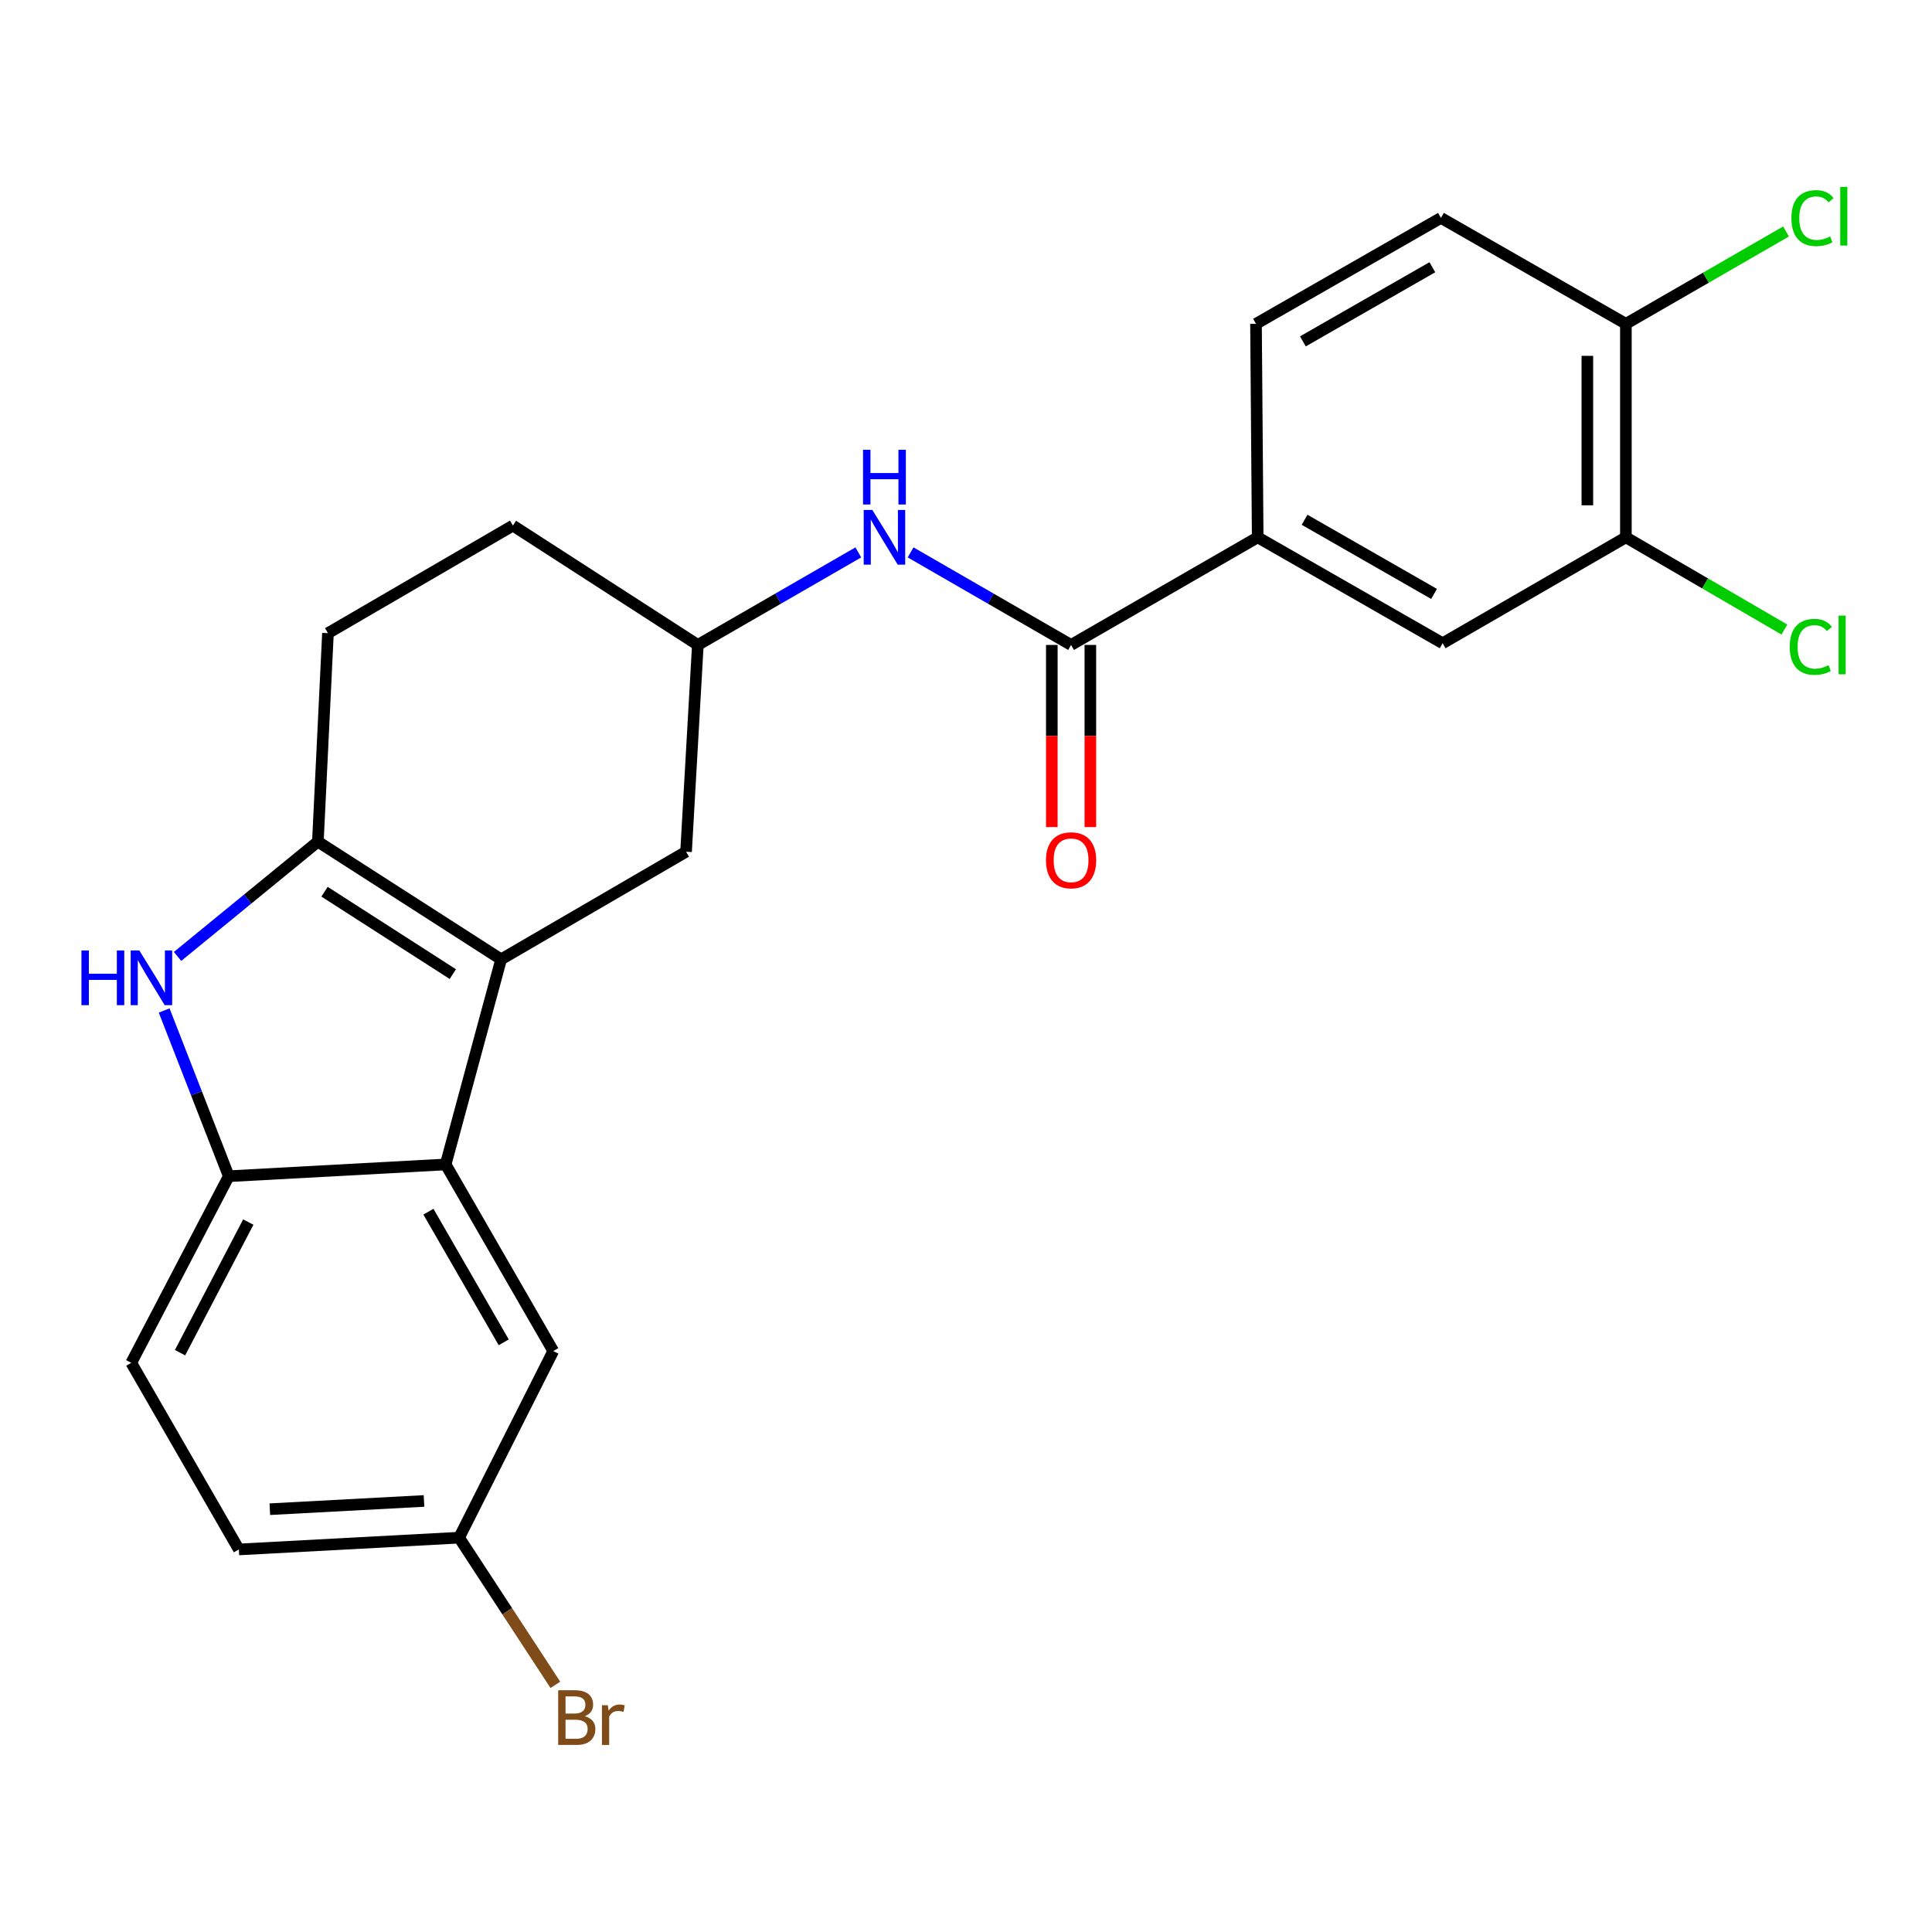 <?xml version='1.0' encoding='iso-8859-1'?>
<svg version='1.1' baseProfile='full'
              xmlns='http://www.w3.org/2000/svg'
                      xmlns:rdkit='http://www.rdkit.org/xml'
                      xmlns:xlink='http://www.w3.org/1999/xlink'
                  xml:space='preserve'
width='1000px' height='1000px' viewBox='0 0 1000 1000'>
<!-- END OF HEADER -->
<rect style='opacity:1.0;fill:#FFFFFF;stroke:none' width='1000' height='1000' x='0' y='0'> </rect>
<path class='bond-0' d='M 471.318,285.92 L 512.855,309.871' style='fill:none;fill-rule:evenodd;stroke:#0000FF;stroke-width:6px;stroke-linecap:butt;stroke-linejoin:miter;stroke-opacity:1' />
<path class='bond-0' d='M 512.855,309.871 L 554.391,333.822' style='fill:none;fill-rule:evenodd;stroke:#000000;stroke-width:6px;stroke-linecap:butt;stroke-linejoin:miter;stroke-opacity:1' />
<path class='bond-1' d='M 444.263,285.921 L 402.732,309.871' style='fill:none;fill-rule:evenodd;stroke:#0000FF;stroke-width:6px;stroke-linecap:butt;stroke-linejoin:miter;stroke-opacity:1' />
<path class='bond-1' d='M 402.732,309.871 L 361.2,333.822' style='fill:none;fill-rule:evenodd;stroke:#000000;stroke-width:6px;stroke-linecap:butt;stroke-linejoin:miter;stroke-opacity:1' />
<path class='bond-2' d='M 544.419,333.822 L 544.419,380.961' style='fill:none;fill-rule:evenodd;stroke:#000000;stroke-width:6px;stroke-linecap:butt;stroke-linejoin:miter;stroke-opacity:1' />
<path class='bond-2' d='M 544.419,380.961 L 544.419,428.1' style='fill:none;fill-rule:evenodd;stroke:#FF0000;stroke-width:6px;stroke-linecap:butt;stroke-linejoin:miter;stroke-opacity:1' />
<path class='bond-2' d='M 564.364,333.822 L 564.364,380.961' style='fill:none;fill-rule:evenodd;stroke:#000000;stroke-width:6px;stroke-linecap:butt;stroke-linejoin:miter;stroke-opacity:1' />
<path class='bond-2' d='M 564.364,380.961 L 564.364,428.1' style='fill:none;fill-rule:evenodd;stroke:#FF0000;stroke-width:6px;stroke-linecap:butt;stroke-linejoin:miter;stroke-opacity:1' />
<path class='bond-3' d='M 554.391,333.822 L 650.981,278.119' style='fill:none;fill-rule:evenodd;stroke:#000000;stroke-width:6px;stroke-linecap:butt;stroke-linejoin:miter;stroke-opacity:1' />
<path class='bond-4' d='M 230.67,602.716 L 118.412,608.81' style='fill:none;fill-rule:evenodd;stroke:#000000;stroke-width:6px;stroke-linecap:butt;stroke-linejoin:miter;stroke-opacity:1' />
<path class='bond-5' d='M 230.67,602.716 L 286.362,699.306' style='fill:none;fill-rule:evenodd;stroke:#000000;stroke-width:6px;stroke-linecap:butt;stroke-linejoin:miter;stroke-opacity:1' />
<path class='bond-5' d='M 221.745,627.167 L 260.729,694.78' style='fill:none;fill-rule:evenodd;stroke:#000000;stroke-width:6px;stroke-linecap:butt;stroke-linejoin:miter;stroke-opacity:1' />
<path class='bond-6' d='M 230.67,602.716 L 259.38,496.552' style='fill:none;fill-rule:evenodd;stroke:#000000;stroke-width:6px;stroke-linecap:butt;stroke-linejoin:miter;stroke-opacity:1' />
<path class='bond-7' d='M 118.412,608.81 L 67.94,705.4' style='fill:none;fill-rule:evenodd;stroke:#000000;stroke-width:6px;stroke-linecap:butt;stroke-linejoin:miter;stroke-opacity:1' />
<path class='bond-7' d='M 128.519,632.536 L 93.188,700.149' style='fill:none;fill-rule:evenodd;stroke:#000000;stroke-width:6px;stroke-linecap:butt;stroke-linejoin:miter;stroke-opacity:1' />
<path class='bond-8' d='M 118.412,608.81 L 101.692,565.92' style='fill:none;fill-rule:evenodd;stroke:#000000;stroke-width:6px;stroke-linecap:butt;stroke-linejoin:miter;stroke-opacity:1' />
<path class='bond-8' d='M 101.692,565.92 L 84.972,523.03' style='fill:none;fill-rule:evenodd;stroke:#0000FF;stroke-width:6px;stroke-linecap:butt;stroke-linejoin:miter;stroke-opacity:1' />
<path class='bond-9' d='M 67.94,705.4 L 123.631,801.99' style='fill:none;fill-rule:evenodd;stroke:#000000;stroke-width:6px;stroke-linecap:butt;stroke-linejoin:miter;stroke-opacity:1' />
<path class='bond-10' d='M 123.631,801.99 L 237.629,795.896' style='fill:none;fill-rule:evenodd;stroke:#000000;stroke-width:6px;stroke-linecap:butt;stroke-linejoin:miter;stroke-opacity:1' />
<path class='bond-10' d='M 139.666,781.159 L 219.465,776.893' style='fill:none;fill-rule:evenodd;stroke:#000000;stroke-width:6px;stroke-linecap:butt;stroke-linejoin:miter;stroke-opacity:1' />
<path class='bond-11' d='M 237.629,795.896 L 286.362,699.306' style='fill:none;fill-rule:evenodd;stroke:#000000;stroke-width:6px;stroke-linecap:butt;stroke-linejoin:miter;stroke-opacity:1' />
<path class='bond-12' d='M 237.629,795.896 L 262.543,833.986' style='fill:none;fill-rule:evenodd;stroke:#000000;stroke-width:6px;stroke-linecap:butt;stroke-linejoin:miter;stroke-opacity:1' />
<path class='bond-12' d='M 262.543,833.986 L 287.458,872.076' style='fill:none;fill-rule:evenodd;stroke:#7F4C19;stroke-width:6px;stroke-linecap:butt;stroke-linejoin:miter;stroke-opacity:1' />
<path class='bond-13' d='M 259.38,496.552 L 164.53,435.631' style='fill:none;fill-rule:evenodd;stroke:#000000;stroke-width:6px;stroke-linecap:butt;stroke-linejoin:miter;stroke-opacity:1' />
<path class='bond-13' d='M 234.374,504.196 L 167.979,461.551' style='fill:none;fill-rule:evenodd;stroke:#000000;stroke-width:6px;stroke-linecap:butt;stroke-linejoin:miter;stroke-opacity:1' />
<path class='bond-14' d='M 259.38,496.552 L 355.106,440.85' style='fill:none;fill-rule:evenodd;stroke:#000000;stroke-width:6px;stroke-linecap:butt;stroke-linejoin:miter;stroke-opacity:1' />
<path class='bond-15' d='M 164.53,435.631 L 128.215,465.341' style='fill:none;fill-rule:evenodd;stroke:#000000;stroke-width:6px;stroke-linecap:butt;stroke-linejoin:miter;stroke-opacity:1' />
<path class='bond-15' d='M 128.215,465.341 L 91.901,495.051' style='fill:none;fill-rule:evenodd;stroke:#0000FF;stroke-width:6px;stroke-linecap:butt;stroke-linejoin:miter;stroke-opacity:1' />
<path class='bond-16' d='M 164.53,435.631 L 169.749,327.727' style='fill:none;fill-rule:evenodd;stroke:#000000;stroke-width:6px;stroke-linecap:butt;stroke-linejoin:miter;stroke-opacity:1' />
<path class='bond-17' d='M 355.106,440.85 L 361.2,333.822' style='fill:none;fill-rule:evenodd;stroke:#000000;stroke-width:6px;stroke-linecap:butt;stroke-linejoin:miter;stroke-opacity:1' />
<path class='bond-18' d='M 361.2,333.822 L 265.475,272.036' style='fill:none;fill-rule:evenodd;stroke:#000000;stroke-width:6px;stroke-linecap:butt;stroke-linejoin:miter;stroke-opacity:1' />
<path class='bond-19' d='M 265.475,272.036 L 169.749,327.727' style='fill:none;fill-rule:evenodd;stroke:#000000;stroke-width:6px;stroke-linecap:butt;stroke-linejoin:miter;stroke-opacity:1' />
<path class='bond-20' d='M 650.981,278.119 L 746.707,332.946' style='fill:none;fill-rule:evenodd;stroke:#000000;stroke-width:6px;stroke-linecap:butt;stroke-linejoin:miter;stroke-opacity:1' />
<path class='bond-20' d='M 675.253,269.036 L 742.261,307.415' style='fill:none;fill-rule:evenodd;stroke:#000000;stroke-width:6px;stroke-linecap:butt;stroke-linejoin:miter;stroke-opacity:1' />
<path class='bond-21' d='M 650.981,278.119 L 650.106,167.612' style='fill:none;fill-rule:evenodd;stroke:#000000;stroke-width:6px;stroke-linecap:butt;stroke-linejoin:miter;stroke-opacity:1' />
<path class='bond-22' d='M 746.707,332.946 L 841.557,278.119' style='fill:none;fill-rule:evenodd;stroke:#000000;stroke-width:6px;stroke-linecap:butt;stroke-linejoin:miter;stroke-opacity:1' />
<path class='bond-23' d='M 650.106,167.612 L 745.832,112.785' style='fill:none;fill-rule:evenodd;stroke:#000000;stroke-width:6px;stroke-linecap:butt;stroke-linejoin:miter;stroke-opacity:1' />
<path class='bond-23' d='M 674.378,176.695 L 741.386,138.316' style='fill:none;fill-rule:evenodd;stroke:#000000;stroke-width:6px;stroke-linecap:butt;stroke-linejoin:miter;stroke-opacity:1' />
<path class='bond-24' d='M 841.557,278.119 L 841.557,167.612' style='fill:none;fill-rule:evenodd;stroke:#000000;stroke-width:6px;stroke-linecap:butt;stroke-linejoin:miter;stroke-opacity:1' />
<path class='bond-24' d='M 821.612,261.543 L 821.612,184.188' style='fill:none;fill-rule:evenodd;stroke:#000000;stroke-width:6px;stroke-linecap:butt;stroke-linejoin:miter;stroke-opacity:1' />
<path class='bond-25' d='M 841.557,278.119 L 882.576,301.988' style='fill:none;fill-rule:evenodd;stroke:#000000;stroke-width:6px;stroke-linecap:butt;stroke-linejoin:miter;stroke-opacity:1' />
<path class='bond-25' d='M 882.576,301.988 L 923.594,325.856' style='fill:none;fill-rule:evenodd;stroke:#00CC00;stroke-width:6px;stroke-linecap:butt;stroke-linejoin:miter;stroke-opacity:1' />
<path class='bond-26' d='M 745.832,112.785 L 841.557,167.612' style='fill:none;fill-rule:evenodd;stroke:#000000;stroke-width:6px;stroke-linecap:butt;stroke-linejoin:miter;stroke-opacity:1' />
<path class='bond-27' d='M 841.557,167.612 L 882.999,143.713' style='fill:none;fill-rule:evenodd;stroke:#000000;stroke-width:6px;stroke-linecap:butt;stroke-linejoin:miter;stroke-opacity:1' />
<path class='bond-27' d='M 882.999,143.713 L 924.44,119.815' style='fill:none;fill-rule:evenodd;stroke:#00CC00;stroke-width:6px;stroke-linecap:butt;stroke-linejoin:miter;stroke-opacity:1' />
<path  class='atom-0' d='M 451.53 263.959
L 460.81 278.959
Q 461.73 280.439, 463.21 283.119
Q 464.69 285.799, 464.77 285.959
L 464.77 263.959
L 468.53 263.959
L 468.53 292.279
L 464.65 292.279
L 454.69 275.879
Q 453.53 273.959, 452.29 271.759
Q 451.09 269.559, 450.73 268.879
L 450.73 292.279
L 447.05 292.279
L 447.05 263.959
L 451.53 263.959
' fill='#0000FF'/>
<path  class='atom-0' d='M 446.71 232.807
L 450.55 232.807
L 450.55 244.847
L 465.03 244.847
L 465.03 232.807
L 468.87 232.807
L 468.87 261.127
L 465.03 261.127
L 465.03 248.047
L 450.55 248.047
L 450.55 261.127
L 446.71 261.127
L 446.71 232.807
' fill='#0000FF'/>
<path  class='atom-2' d='M 541.391 445.284
Q 541.391 438.484, 544.751 434.684
Q 548.111 430.884, 554.391 430.884
Q 560.671 430.884, 564.031 434.684
Q 567.391 438.484, 567.391 445.284
Q 567.391 452.164, 563.991 456.084
Q 560.591 459.964, 554.391 459.964
Q 548.151 459.964, 544.751 456.084
Q 541.391 452.204, 541.391 445.284
M 554.391 456.764
Q 558.711 456.764, 561.031 453.884
Q 563.391 450.964, 563.391 445.284
Q 563.391 439.724, 561.031 436.924
Q 558.711 434.084, 554.391 434.084
Q 550.071 434.084, 547.711 436.884
Q 545.391 439.684, 545.391 445.284
Q 545.391 451.004, 547.711 453.884
Q 550.071 456.764, 554.391 456.764
' fill='#FF0000'/>
<path  class='atom-11' d='M 42.158 491.955
L 45.998 491.955
L 45.998 503.995
L 60.478 503.995
L 60.478 491.955
L 64.318 491.955
L 64.318 520.275
L 60.478 520.275
L 60.478 507.195
L 45.998 507.195
L 45.998 520.275
L 42.158 520.275
L 42.158 491.955
' fill='#0000FF'/>
<path  class='atom-11' d='M 72.118 491.955
L 81.398 506.955
Q 82.318 508.435, 83.798 511.115
Q 85.278 513.795, 85.358 513.955
L 85.358 491.955
L 89.118 491.955
L 89.118 520.275
L 85.238 520.275
L 75.278 503.875
Q 74.118 501.955, 72.878 499.755
Q 71.678 497.555, 71.318 496.875
L 71.318 520.275
L 67.638 520.275
L 67.638 491.955
L 72.118 491.955
' fill='#0000FF'/>
<path  class='atom-16' d='M 302.679 888.298
Q 305.399 889.058, 306.759 890.738
Q 308.159 892.378, 308.159 894.818
Q 308.159 898.738, 305.639 900.978
Q 303.159 903.178, 298.439 903.178
L 288.919 903.178
L 288.919 874.858
L 297.279 874.858
Q 302.119 874.858, 304.559 876.818
Q 306.999 878.778, 306.999 882.378
Q 306.999 886.658, 302.679 888.298
M 292.719 878.058
L 292.719 886.938
L 297.279 886.938
Q 300.079 886.938, 301.519 885.818
Q 302.999 884.658, 302.999 882.378
Q 302.999 878.058, 297.279 878.058
L 292.719 878.058
M 298.439 899.978
Q 301.199 899.978, 302.679 898.658
Q 304.159 897.338, 304.159 894.818
Q 304.159 892.498, 302.519 891.338
Q 300.919 890.138, 297.839 890.138
L 292.719 890.138
L 292.719 899.978
L 298.439 899.978
' fill='#7F4C19'/>
<path  class='atom-16' d='M 314.599 882.618
L 315.039 885.458
Q 317.199 882.258, 320.719 882.258
Q 321.839 882.258, 323.359 882.658
L 322.759 886.018
Q 321.039 885.618, 320.079 885.618
Q 318.399 885.618, 317.279 886.298
Q 316.199 886.938, 315.319 888.498
L 315.319 903.178
L 311.559 903.178
L 311.559 882.618
L 314.599 882.618
' fill='#7F4C19'/>
<path  class='atom-23' d='M 926.363 334.802
Q 926.363 327.762, 929.643 324.082
Q 932.963 320.362, 939.243 320.362
Q 945.083 320.362, 948.203 324.482
L 945.563 326.642
Q 943.283 323.642, 939.243 323.642
Q 934.963 323.642, 932.683 326.522
Q 930.443 329.362, 930.443 334.802
Q 930.443 340.402, 932.763 343.282
Q 935.123 346.162, 939.683 346.162
Q 942.803 346.162, 946.443 344.282
L 947.563 347.282
Q 946.083 348.242, 943.843 348.802
Q 941.603 349.362, 939.123 349.362
Q 932.963 349.362, 929.643 345.602
Q 926.363 341.842, 926.363 334.802
' fill='#00CC00'/>
<path  class='atom-23' d='M 951.643 318.642
L 955.323 318.642
L 955.323 349.002
L 951.643 349.002
L 951.643 318.642
' fill='#00CC00'/>
<path  class='atom-24' d='M 927.227 112.89
Q 927.227 105.85, 930.507 102.17
Q 933.827 98.45, 940.107 98.45
Q 945.947 98.45, 949.067 102.57
L 946.427 104.73
Q 944.147 101.73, 940.107 101.73
Q 935.827 101.73, 933.547 104.61
Q 931.307 107.45, 931.307 112.89
Q 931.307 118.49, 933.627 121.37
Q 935.987 124.25, 940.547 124.25
Q 943.667 124.25, 947.307 122.37
L 948.427 125.37
Q 946.947 126.33, 944.707 126.89
Q 942.467 127.45, 939.987 127.45
Q 933.827 127.45, 930.507 123.69
Q 927.227 119.93, 927.227 112.89
' fill='#00CC00'/>
<path  class='atom-24' d='M 952.507 96.73
L 956.187 96.73
L 956.187 127.09
L 952.507 127.09
L 952.507 96.73
' fill='#00CC00'/>
</svg>
